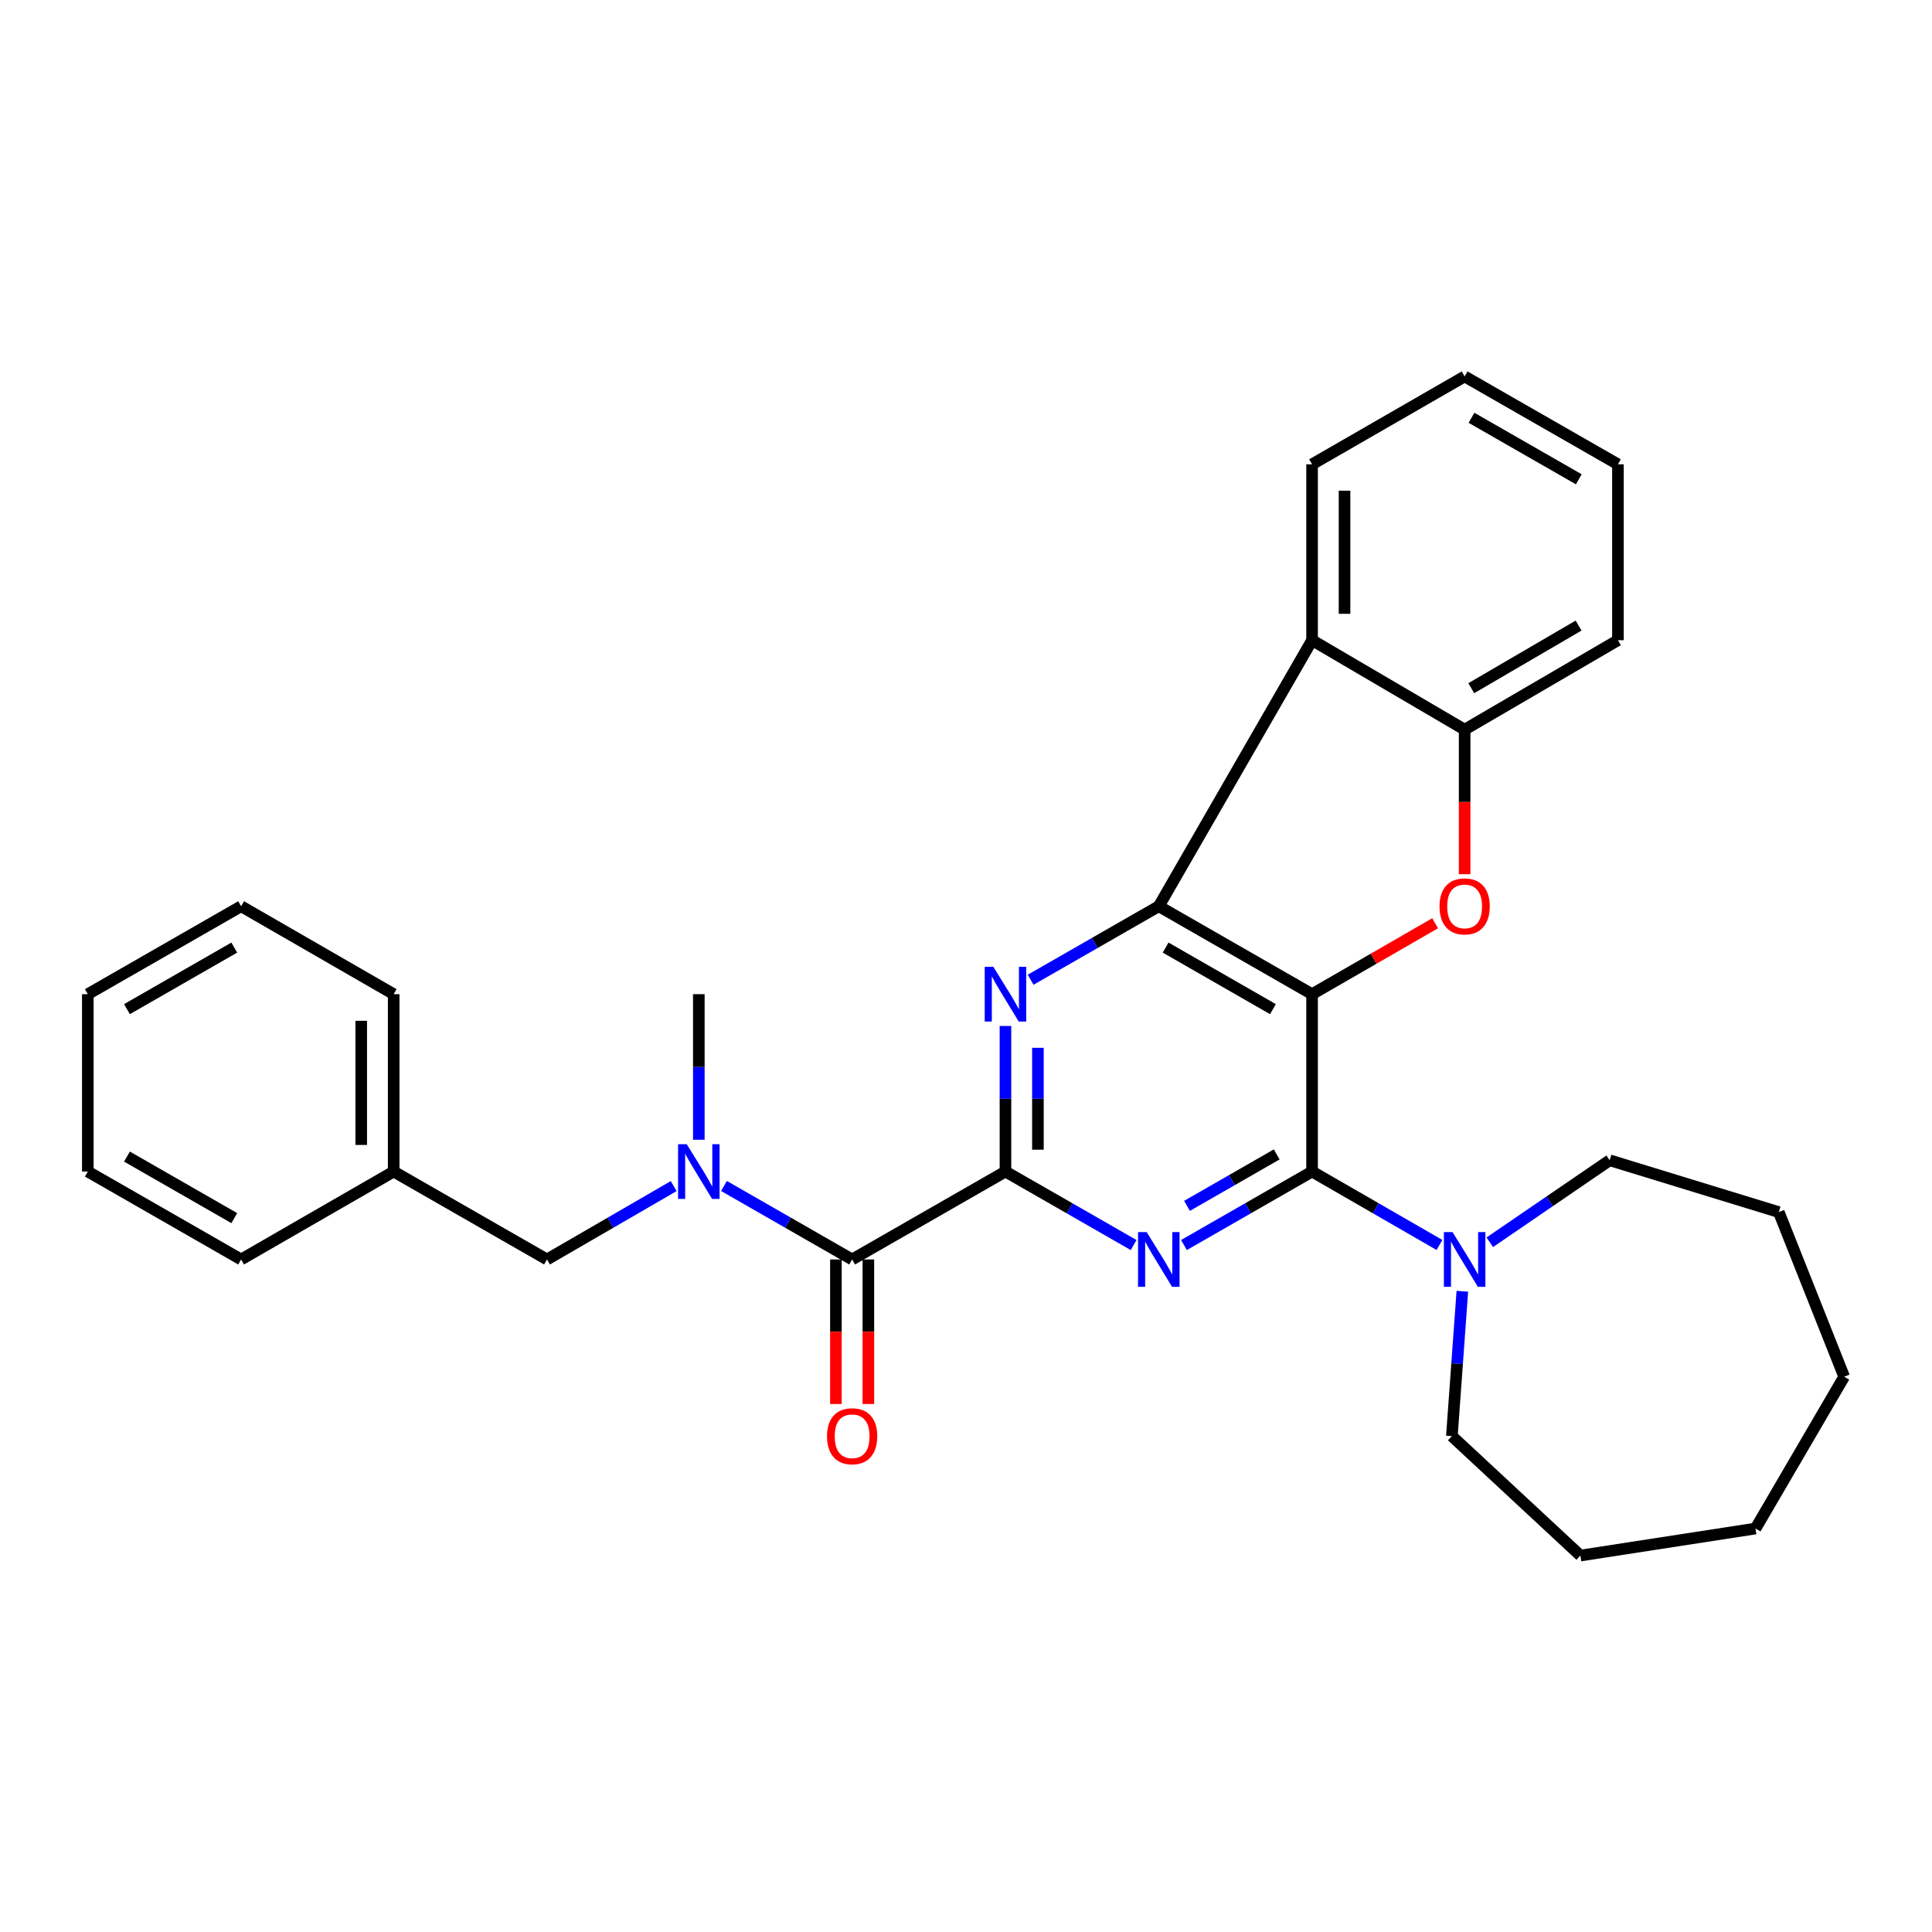 <?xml version='1.0' encoding='iso-8859-1'?>
<svg version='1.1' baseProfile='full'
              xmlns='http://www.w3.org/2000/svg'
                      xmlns:rdkit='http://www.rdkit.org/xml'
                      xmlns:xlink='http://www.w3.org/1999/xlink'
                  xml:space='preserve'
width='1000px' height='1000px' viewBox='0 0 1000 1000'>
<!-- END OF HEADER -->
<rect style='opacity:1.0;fill:#FFFFFF;stroke:none' width='1000' height='1000' x='0' y='0'> </rect>
<path class='bond-0' d='M 679.128,514.589 L 679.128,606.389' style='fill:none;fill-rule:evenodd;stroke:#000000;stroke-width:6px;stroke-linecap:butt;stroke-linejoin:miter;stroke-opacity:1' />
<path class='bond-1' d='M 679.128,514.589 L 599.789,469.067' style='fill:none;fill-rule:evenodd;stroke:#000000;stroke-width:6px;stroke-linecap:butt;stroke-linejoin:miter;stroke-opacity:1' />
<path class='bond-1' d='M 658.866,522.334 L 603.329,490.468' style='fill:none;fill-rule:evenodd;stroke:#000000;stroke-width:6px;stroke-linecap:butt;stroke-linejoin:miter;stroke-opacity:1' />
<path class='bond-5' d='M 679.128,514.589 L 710.971,496.232' style='fill:none;fill-rule:evenodd;stroke:#000000;stroke-width:6px;stroke-linecap:butt;stroke-linejoin:miter;stroke-opacity:1' />
<path class='bond-5' d='M 710.971,496.232 L 742.815,477.875' style='fill:none;fill-rule:evenodd;stroke:#FF0000;stroke-width:6px;stroke-linecap:butt;stroke-linejoin:miter;stroke-opacity:1' />
<path class='bond-2' d='M 679.128,606.389 L 645.972,625.408' style='fill:none;fill-rule:evenodd;stroke:#000000;stroke-width:6px;stroke-linecap:butt;stroke-linejoin:miter;stroke-opacity:1' />
<path class='bond-2' d='M 645.972,625.408 L 612.816,644.428' style='fill:none;fill-rule:evenodd;stroke:#0000FF;stroke-width:6px;stroke-linecap:butt;stroke-linejoin:miter;stroke-opacity:1' />
<path class='bond-2' d='M 660.821,597.521 L 637.612,610.835' style='fill:none;fill-rule:evenodd;stroke:#000000;stroke-width:6px;stroke-linecap:butt;stroke-linejoin:miter;stroke-opacity:1' />
<path class='bond-2' d='M 637.612,610.835 L 614.403,624.149' style='fill:none;fill-rule:evenodd;stroke:#0000FF;stroke-width:6px;stroke-linecap:butt;stroke-linejoin:miter;stroke-opacity:1' />
<path class='bond-9' d='M 679.128,606.389 L 712.102,625.393' style='fill:none;fill-rule:evenodd;stroke:#000000;stroke-width:6px;stroke-linecap:butt;stroke-linejoin:miter;stroke-opacity:1' />
<path class='bond-9' d='M 712.102,625.393 L 745.075,644.398' style='fill:none;fill-rule:evenodd;stroke:#0000FF;stroke-width:6px;stroke-linecap:butt;stroke-linejoin:miter;stroke-opacity:1' />
<path class='bond-4' d='M 599.789,469.067 L 566.62,488.092' style='fill:none;fill-rule:evenodd;stroke:#000000;stroke-width:6px;stroke-linecap:butt;stroke-linejoin:miter;stroke-opacity:1' />
<path class='bond-4' d='M 566.62,488.092 L 533.45,507.117' style='fill:none;fill-rule:evenodd;stroke:#0000FF;stroke-width:6px;stroke-linecap:butt;stroke-linejoin:miter;stroke-opacity:1' />
<path class='bond-7' d='M 599.789,469.067 L 679.128,331.363' style='fill:none;fill-rule:evenodd;stroke:#000000;stroke-width:6px;stroke-linecap:butt;stroke-linejoin:miter;stroke-opacity:1' />
<path class='bond-31' d='M 586.762,644.431 L 553.592,625.41' style='fill:none;fill-rule:evenodd;stroke:#0000FF;stroke-width:6px;stroke-linecap:butt;stroke-linejoin:miter;stroke-opacity:1' />
<path class='bond-31' d='M 553.592,625.41 L 520.423,606.389' style='fill:none;fill-rule:evenodd;stroke:#000000;stroke-width:6px;stroke-linecap:butt;stroke-linejoin:miter;stroke-opacity:1' />
<path class='bond-3' d='M 520.423,606.389 L 520.423,568.716' style='fill:none;fill-rule:evenodd;stroke:#000000;stroke-width:6px;stroke-linecap:butt;stroke-linejoin:miter;stroke-opacity:1' />
<path class='bond-3' d='M 520.423,568.716 L 520.423,531.044' style='fill:none;fill-rule:evenodd;stroke:#0000FF;stroke-width:6px;stroke-linecap:butt;stroke-linejoin:miter;stroke-opacity:1' />
<path class='bond-3' d='M 537.224,595.087 L 537.224,568.716' style='fill:none;fill-rule:evenodd;stroke:#000000;stroke-width:6px;stroke-linecap:butt;stroke-linejoin:miter;stroke-opacity:1' />
<path class='bond-3' d='M 537.224,568.716 L 537.224,542.346' style='fill:none;fill-rule:evenodd;stroke:#0000FF;stroke-width:6px;stroke-linecap:butt;stroke-linejoin:miter;stroke-opacity:1' />
<path class='bond-6' d='M 520.423,606.389 L 441.065,651.901' style='fill:none;fill-rule:evenodd;stroke:#000000;stroke-width:6px;stroke-linecap:butt;stroke-linejoin:miter;stroke-opacity:1' />
<path class='bond-8' d='M 758.093,452.462 L 758.093,415.061' style='fill:none;fill-rule:evenodd;stroke:#FF0000;stroke-width:6px;stroke-linecap:butt;stroke-linejoin:miter;stroke-opacity:1' />
<path class='bond-8' d='M 758.093,415.061 L 758.093,377.66' style='fill:none;fill-rule:evenodd;stroke:#000000;stroke-width:6px;stroke-linecap:butt;stroke-linejoin:miter;stroke-opacity:1' />
<path class='bond-10' d='M 441.065,651.901 L 407.9,632.88' style='fill:none;fill-rule:evenodd;stroke:#000000;stroke-width:6px;stroke-linecap:butt;stroke-linejoin:miter;stroke-opacity:1' />
<path class='bond-10' d='M 407.9,632.88 L 374.735,613.86' style='fill:none;fill-rule:evenodd;stroke:#0000FF;stroke-width:6px;stroke-linecap:butt;stroke-linejoin:miter;stroke-opacity:1' />
<path class='bond-12' d='M 432.665,651.901 L 432.665,689.307' style='fill:none;fill-rule:evenodd;stroke:#000000;stroke-width:6px;stroke-linecap:butt;stroke-linejoin:miter;stroke-opacity:1' />
<path class='bond-12' d='M 432.665,689.307 L 432.665,726.712' style='fill:none;fill-rule:evenodd;stroke:#FF0000;stroke-width:6px;stroke-linecap:butt;stroke-linejoin:miter;stroke-opacity:1' />
<path class='bond-12' d='M 449.466,651.901 L 449.466,689.307' style='fill:none;fill-rule:evenodd;stroke:#000000;stroke-width:6px;stroke-linecap:butt;stroke-linejoin:miter;stroke-opacity:1' />
<path class='bond-12' d='M 449.466,689.307 L 449.466,726.712' style='fill:none;fill-rule:evenodd;stroke:#FF0000;stroke-width:6px;stroke-linecap:butt;stroke-linejoin:miter;stroke-opacity:1' />
<path class='bond-14' d='M 679.128,331.363 L 679.128,240.329' style='fill:none;fill-rule:evenodd;stroke:#000000;stroke-width:6px;stroke-linecap:butt;stroke-linejoin:miter;stroke-opacity:1' />
<path class='bond-14' d='M 695.929,317.708 L 695.929,253.984' style='fill:none;fill-rule:evenodd;stroke:#000000;stroke-width:6px;stroke-linecap:butt;stroke-linejoin:miter;stroke-opacity:1' />
<path class='bond-30' d='M 679.128,331.363 L 758.093,377.66' style='fill:none;fill-rule:evenodd;stroke:#000000;stroke-width:6px;stroke-linecap:butt;stroke-linejoin:miter;stroke-opacity:1' />
<path class='bond-18' d='M 758.093,377.66 L 837.442,331.363' style='fill:none;fill-rule:evenodd;stroke:#000000;stroke-width:6px;stroke-linecap:butt;stroke-linejoin:miter;stroke-opacity:1' />
<path class='bond-18' d='M 761.529,356.204 L 817.072,323.796' style='fill:none;fill-rule:evenodd;stroke:#000000;stroke-width:6px;stroke-linecap:butt;stroke-linejoin:miter;stroke-opacity:1' />
<path class='bond-15' d='M 771.107,643 L 802.137,621.777' style='fill:none;fill-rule:evenodd;stroke:#0000FF;stroke-width:6px;stroke-linecap:butt;stroke-linejoin:miter;stroke-opacity:1' />
<path class='bond-15' d='M 802.137,621.777 L 833.167,600.555' style='fill:none;fill-rule:evenodd;stroke:#000000;stroke-width:6px;stroke-linecap:butt;stroke-linejoin:miter;stroke-opacity:1' />
<path class='bond-16' d='M 756.904,668.352 L 754.195,705.835' style='fill:none;fill-rule:evenodd;stroke:#0000FF;stroke-width:6px;stroke-linecap:butt;stroke-linejoin:miter;stroke-opacity:1' />
<path class='bond-16' d='M 754.195,705.835 L 751.485,743.318' style='fill:none;fill-rule:evenodd;stroke:#000000;stroke-width:6px;stroke-linecap:butt;stroke-linejoin:miter;stroke-opacity:1' />
<path class='bond-11' d='M 348.698,613.924 L 315.912,632.912' style='fill:none;fill-rule:evenodd;stroke:#0000FF;stroke-width:6px;stroke-linecap:butt;stroke-linejoin:miter;stroke-opacity:1' />
<path class='bond-11' d='M 315.912,632.912 L 283.125,651.901' style='fill:none;fill-rule:evenodd;stroke:#000000;stroke-width:6px;stroke-linecap:butt;stroke-linejoin:miter;stroke-opacity:1' />
<path class='bond-17' d='M 361.708,589.934 L 361.708,552.261' style='fill:none;fill-rule:evenodd;stroke:#0000FF;stroke-width:6px;stroke-linecap:butt;stroke-linejoin:miter;stroke-opacity:1' />
<path class='bond-17' d='M 361.708,552.261 L 361.708,514.589' style='fill:none;fill-rule:evenodd;stroke:#000000;stroke-width:6px;stroke-linecap:butt;stroke-linejoin:miter;stroke-opacity:1' />
<path class='bond-13' d='M 283.125,651.901 L 203.768,606.389' style='fill:none;fill-rule:evenodd;stroke:#000000;stroke-width:6px;stroke-linecap:butt;stroke-linejoin:miter;stroke-opacity:1' />
<path class='bond-19' d='M 203.768,606.389 L 203.768,514.589' style='fill:none;fill-rule:evenodd;stroke:#000000;stroke-width:6px;stroke-linecap:butt;stroke-linejoin:miter;stroke-opacity:1' />
<path class='bond-19' d='M 186.967,592.619 L 186.967,528.359' style='fill:none;fill-rule:evenodd;stroke:#000000;stroke-width:6px;stroke-linecap:butt;stroke-linejoin:miter;stroke-opacity:1' />
<path class='bond-20' d='M 203.768,606.389 L 124.803,651.901' style='fill:none;fill-rule:evenodd;stroke:#000000;stroke-width:6px;stroke-linecap:butt;stroke-linejoin:miter;stroke-opacity:1' />
<path class='bond-21' d='M 679.128,240.329 L 758.093,194.845' style='fill:none;fill-rule:evenodd;stroke:#000000;stroke-width:6px;stroke-linecap:butt;stroke-linejoin:miter;stroke-opacity:1' />
<path class='bond-23' d='M 833.167,600.555 L 920.71,627.39' style='fill:none;fill-rule:evenodd;stroke:#000000;stroke-width:6px;stroke-linecap:butt;stroke-linejoin:miter;stroke-opacity:1' />
<path class='bond-22' d='M 751.485,743.318 L 818.008,805.155' style='fill:none;fill-rule:evenodd;stroke:#000000;stroke-width:6px;stroke-linecap:butt;stroke-linejoin:miter;stroke-opacity:1' />
<path class='bond-24' d='M 837.442,331.363 L 837.442,240.329' style='fill:none;fill-rule:evenodd;stroke:#000000;stroke-width:6px;stroke-linecap:butt;stroke-linejoin:miter;stroke-opacity:1' />
<path class='bond-26' d='M 203.768,514.589 L 124.803,469.067' style='fill:none;fill-rule:evenodd;stroke:#000000;stroke-width:6px;stroke-linecap:butt;stroke-linejoin:miter;stroke-opacity:1' />
<path class='bond-25' d='M 124.803,651.901 L 45.455,606.389' style='fill:none;fill-rule:evenodd;stroke:#000000;stroke-width:6px;stroke-linecap:butt;stroke-linejoin:miter;stroke-opacity:1' />
<path class='bond-25' d='M 121.26,630.5 L 65.716,598.641' style='fill:none;fill-rule:evenodd;stroke:#000000;stroke-width:6px;stroke-linecap:butt;stroke-linejoin:miter;stroke-opacity:1' />
<path class='bond-32' d='M 758.093,194.845 L 837.442,240.329' style='fill:none;fill-rule:evenodd;stroke:#000000;stroke-width:6px;stroke-linecap:butt;stroke-linejoin:miter;stroke-opacity:1' />
<path class='bond-32' d='M 761.64,216.243 L 817.184,248.083' style='fill:none;fill-rule:evenodd;stroke:#000000;stroke-width:6px;stroke-linecap:butt;stroke-linejoin:miter;stroke-opacity:1' />
<path class='bond-27' d='M 818.008,805.155 L 908.65,791.164' style='fill:none;fill-rule:evenodd;stroke:#000000;stroke-width:6px;stroke-linecap:butt;stroke-linejoin:miter;stroke-opacity:1' />
<path class='bond-28' d='M 920.71,627.39 L 954.545,712.581' style='fill:none;fill-rule:evenodd;stroke:#000000;stroke-width:6px;stroke-linecap:butt;stroke-linejoin:miter;stroke-opacity:1' />
<path class='bond-29' d='M 45.455,606.389 L 45.455,514.589' style='fill:none;fill-rule:evenodd;stroke:#000000;stroke-width:6px;stroke-linecap:butt;stroke-linejoin:miter;stroke-opacity:1' />
<path class='bond-34' d='M 124.803,469.067 L 45.455,514.589' style='fill:none;fill-rule:evenodd;stroke:#000000;stroke-width:6px;stroke-linecap:butt;stroke-linejoin:miter;stroke-opacity:1' />
<path class='bond-34' d='M 121.261,490.469 L 65.717,522.334' style='fill:none;fill-rule:evenodd;stroke:#000000;stroke-width:6px;stroke-linecap:butt;stroke-linejoin:miter;stroke-opacity:1' />
<path class='bond-33' d='M 908.65,791.164 L 954.545,712.581' style='fill:none;fill-rule:evenodd;stroke:#000000;stroke-width:6px;stroke-linecap:butt;stroke-linejoin:miter;stroke-opacity:1' />
<path  class='atom-3' d='M 593.529 637.741
L 602.809 652.741
Q 603.729 654.221, 605.209 656.901
Q 606.689 659.581, 606.769 659.741
L 606.769 637.741
L 610.529 637.741
L 610.529 666.061
L 606.649 666.061
L 596.689 649.661
Q 595.529 647.741, 594.289 645.541
Q 593.089 643.341, 592.729 642.661
L 592.729 666.061
L 589.049 666.061
L 589.049 637.741
L 593.529 637.741
' fill='#0000FF'/>
<path  class='atom-5' d='M 514.163 500.429
L 523.443 515.429
Q 524.363 516.909, 525.843 519.589
Q 527.323 522.269, 527.403 522.429
L 527.403 500.429
L 531.163 500.429
L 531.163 528.749
L 527.283 528.749
L 517.323 512.349
Q 516.163 510.429, 514.923 508.229
Q 513.723 506.029, 513.363 505.349
L 513.363 528.749
L 509.683 528.749
L 509.683 500.429
L 514.163 500.429
' fill='#0000FF'/>
<path  class='atom-6' d='M 745.093 469.147
Q 745.093 462.347, 748.453 458.547
Q 751.813 454.747, 758.093 454.747
Q 764.373 454.747, 767.733 458.547
Q 771.093 462.347, 771.093 469.147
Q 771.093 476.027, 767.693 479.947
Q 764.293 483.827, 758.093 483.827
Q 751.853 483.827, 748.453 479.947
Q 745.093 476.067, 745.093 469.147
M 758.093 480.627
Q 762.413 480.627, 764.733 477.747
Q 767.093 474.827, 767.093 469.147
Q 767.093 463.587, 764.733 460.787
Q 762.413 457.947, 758.093 457.947
Q 753.773 457.947, 751.413 460.747
Q 749.093 463.547, 749.093 469.147
Q 749.093 474.867, 751.413 477.747
Q 753.773 480.627, 758.093 480.627
' fill='#FF0000'/>
<path  class='atom-10' d='M 751.833 637.741
L 761.113 652.741
Q 762.033 654.221, 763.513 656.901
Q 764.993 659.581, 765.073 659.741
L 765.073 637.741
L 768.833 637.741
L 768.833 666.061
L 764.953 666.061
L 754.993 649.661
Q 753.833 647.741, 752.593 645.541
Q 751.393 643.341, 751.033 642.661
L 751.033 666.061
L 747.353 666.061
L 747.353 637.741
L 751.833 637.741
' fill='#0000FF'/>
<path  class='atom-11' d='M 355.448 592.229
L 364.728 607.229
Q 365.648 608.709, 367.128 611.389
Q 368.608 614.069, 368.688 614.229
L 368.688 592.229
L 372.448 592.229
L 372.448 620.549
L 368.568 620.549
L 358.608 604.149
Q 357.448 602.229, 356.208 600.029
Q 355.008 597.829, 354.648 597.149
L 354.648 620.549
L 350.968 620.549
L 350.968 592.229
L 355.448 592.229
' fill='#0000FF'/>
<path  class='atom-13' d='M 428.065 743.398
Q 428.065 736.598, 431.425 732.798
Q 434.785 728.998, 441.065 728.998
Q 447.345 728.998, 450.705 732.798
Q 454.065 736.598, 454.065 743.398
Q 454.065 750.278, 450.665 754.198
Q 447.265 758.078, 441.065 758.078
Q 434.825 758.078, 431.425 754.198
Q 428.065 750.318, 428.065 743.398
M 441.065 754.878
Q 445.385 754.878, 447.705 751.998
Q 450.065 749.078, 450.065 743.398
Q 450.065 737.838, 447.705 735.038
Q 445.385 732.198, 441.065 732.198
Q 436.745 732.198, 434.385 734.998
Q 432.065 737.798, 432.065 743.398
Q 432.065 749.118, 434.385 751.998
Q 436.745 754.878, 441.065 754.878
' fill='#FF0000'/>
</svg>
